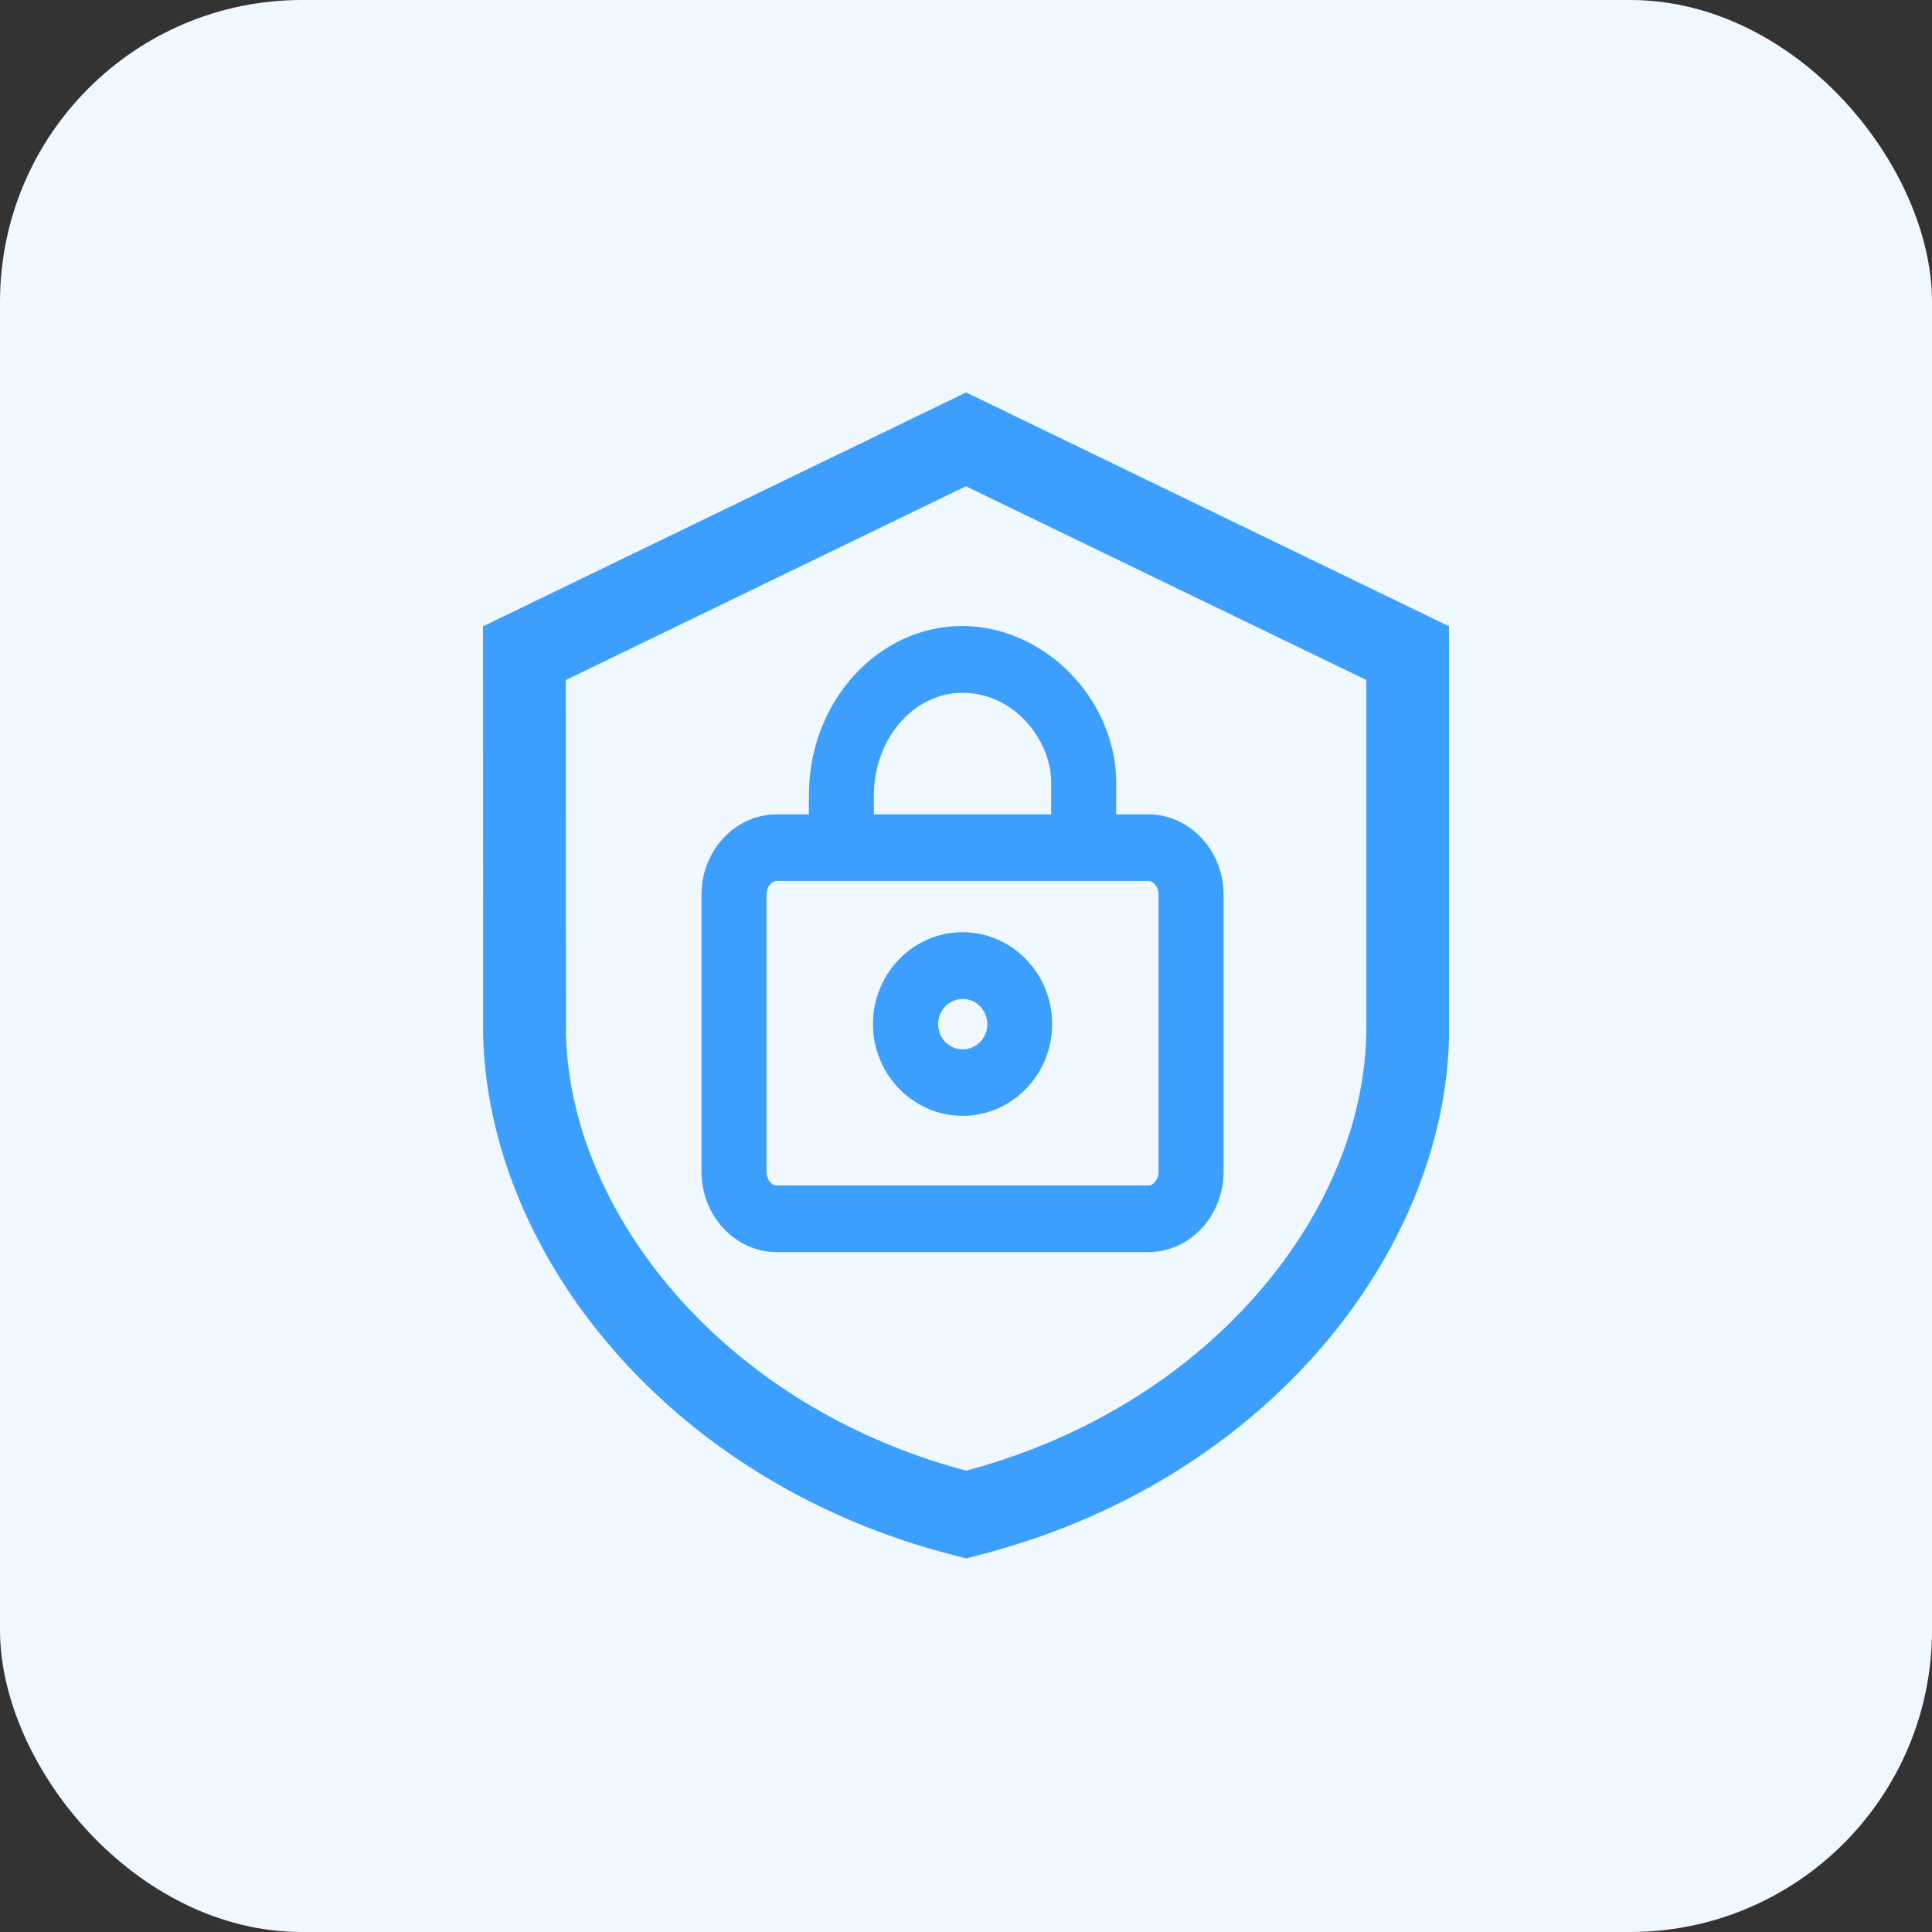 <svg width="64" height="64" viewBox="0 0 64 64" fill="none" xmlns="http://www.w3.org/2000/svg">
<rect x="0" y="0" width="64" height="64" fill="#333333" stroke="none"/>
<rect width="64" height="64" rx="10" fill="#F0F8FF"/>
<g clip-path="url(#clip0_4402_1605)">
<path d="M32.003 13L48.005 20.748V34.048C48.005 41.165 42.305 48.644 33.235 51.291L32.855 51.401L32.008 51.626L31.151 51.401C22.145 48.924 16.348 41.681 16.016 34.603L16.005 34.301L16 20.748L32.003 13ZM31.997 16.108L18.743 22.527L18.748 34.263C18.888 39.957 23.581 46.096 31.108 48.458L31.472 48.568L31.842 48.672L32.003 48.716L32.153 48.677C40.001 46.525 44.952 40.369 45.246 34.597L45.257 34.323L45.262 34.048V22.527L31.997 16.108Z" fill="#3D9FFD"/>
<path d="M38.035 26.976H36.975V25.866V25.861C36.959 24.554 36.391 23.247 35.421 22.269C34.451 21.297 33.166 20.737 31.885 20.737C29.078 20.737 26.796 23.247 26.796 26.338V26.976H25.735C24.358 26.976 23.238 28.167 23.238 29.639V38.815C23.238 40.281 24.358 41.478 25.735 41.478H38.035C38.705 41.478 39.337 41.198 39.809 40.687C40.275 40.188 40.532 39.518 40.532 38.815V29.639C40.532 28.173 39.412 26.976 38.035 26.976ZM38.378 29.639V38.815C38.378 39.062 38.223 39.271 38.035 39.271H25.735C25.547 39.271 25.392 39.062 25.392 38.815V29.639C25.392 29.392 25.547 29.183 25.735 29.183H38.035C38.223 29.183 38.378 29.392 38.378 29.639ZM28.949 26.344C28.949 24.471 30.267 22.95 31.885 22.95C33.589 22.95 34.8 24.493 34.821 25.883V26.976H28.949V26.344Z" fill="#3D9FFD"/>
<path d="M31.886 30.88C30.247 30.88 28.918 32.247 28.918 33.922C28.918 35.597 30.252 36.964 31.886 36.964C33.525 36.964 34.854 35.597 34.854 33.922C34.854 32.247 33.525 30.88 31.886 30.88ZM32.706 33.928C32.706 34.389 32.341 34.762 31.891 34.762C31.441 34.762 31.077 34.389 31.077 33.928C31.077 33.466 31.441 33.093 31.891 33.093C32.336 33.087 32.706 33.466 32.706 33.928Z" fill="#3D9FFD"/>
</g>
<defs>
<clipPath id="clip0_4402_1605">
<rect width="32" height="38.621" fill="white" transform="translate(16 13)"/>
</clipPath>
</defs>
</svg>
